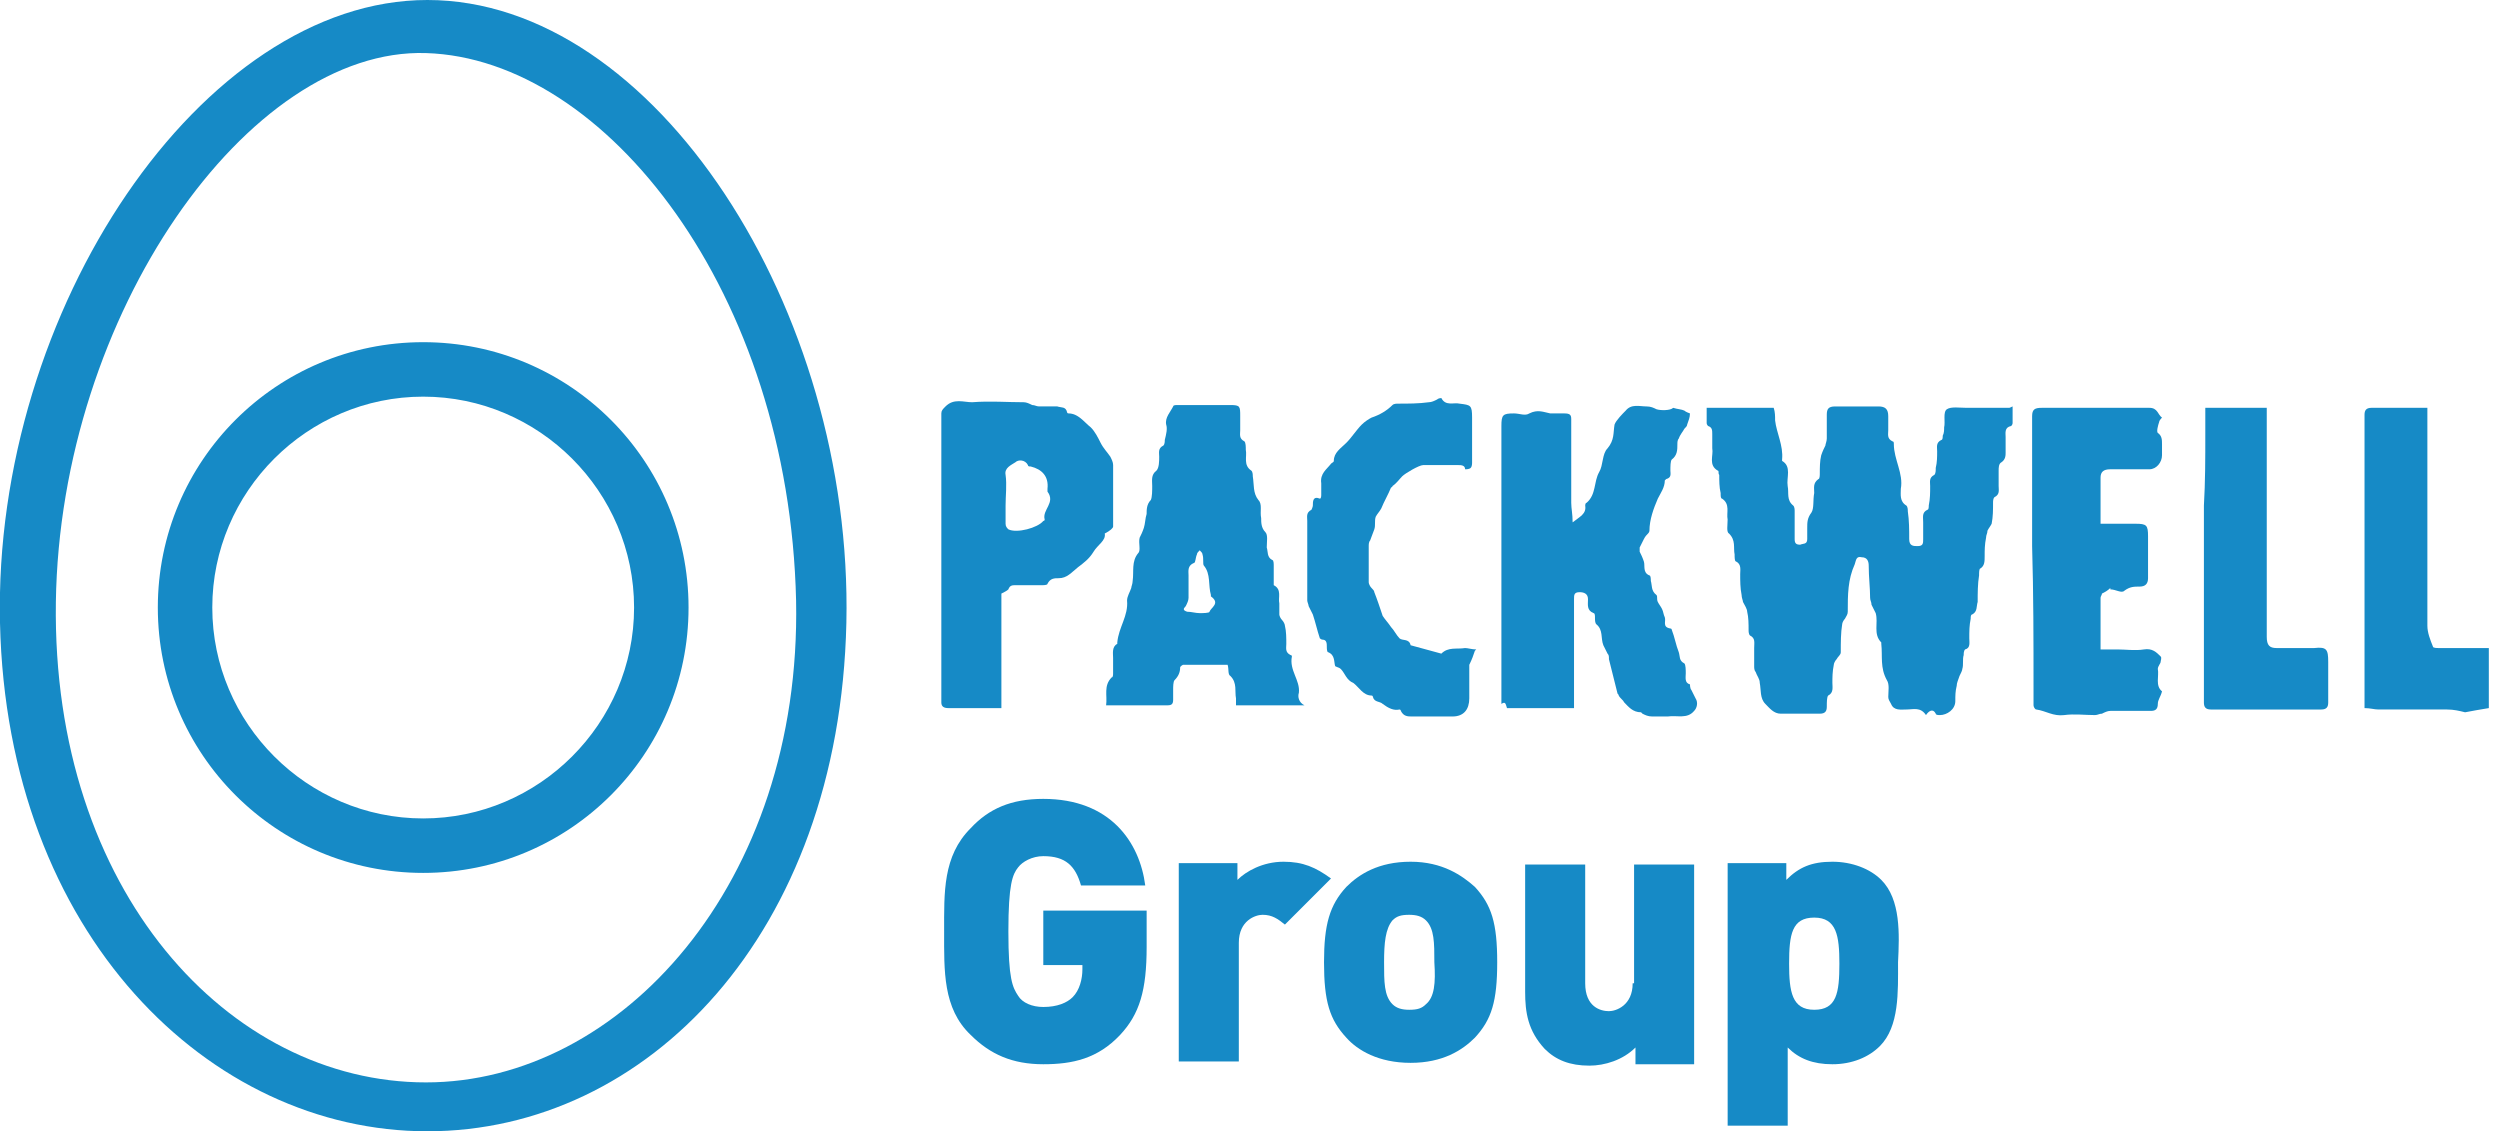 <?xml version="1.0" encoding="utf-8"?>
<!-- Generator: Adobe Illustrator 26.3.1, SVG Export Plug-In . SVG Version: 6.00 Build 0)  -->
<svg version="1.1" xmlns="http://www.w3.org/2000/svg" xmlns:xlink="http://www.w3.org/1999/xlink" x="0px" y="0px"
	 viewBox="0 0 179 81" style="enable-background:new 0 0 179 81;" xml:space="preserve">
<style type="text/css">
	.st0{fill:#168AC6;}
	.st1{display:none;}
	.st2{display:inline;fill:#FFFFFF;}
	.st3{display:inline;}
	.st4{fill:#FFFFFF;}
</style>
<g id="レイヤー_1">
	<path class="st0" d="M30.3,24.5c10.5,0,19,8.5,19,19c0,10.5-8.5,19-19,19c-10.5,0-19-8.5-19-19C11.3,33,19.8,24.5,30.3,24.5z
		 M30.3,58.6c8.3,0,15.1-6.8,15.1-15.1s-6.8-15.1-15.1-15.1c-8.3,0-15.1,6.8-15.1,15.1S22,58.6,30.3,58.6z M0,44.6
		C-0.5,22.2,14.5,0,30.6,0c16.3,0,30.5,22.2,30,44.6C60.1,66.9,46.3,81,30.6,81C15,81,0.5,66.9,0,44.6z M30.5,77.5
		c13.9,0,26.9-14.2,26.5-34.5c-0.5-22-13.6-38.8-26.5-39.2C17.8,3.4,4.3,22.5,4,43.1C3.7,63.8,16.4,77.5,30.5,77.5z"/>
	<g>
		<path class="st0" d="M143.8,29.2c-1,0-2,0-3,0c-0.5,0-1.1-0.1-1.4,0.1c-0.3,0.2-0.1,0.9-0.2,1.3c0,0.2,0,0.4-0.1,0.6
			c0,0.1,0,0.3-0.1,0.3c-0.4,0.2-0.3,0.5-0.3,0.8c0,0.4,0,0.8-0.1,1.2c0,0.2,0,0.4-0.1,0.5c-0.4,0.2-0.3,0.5-0.3,0.8
			c0,0.5,0,0.9-0.1,1.4c0,0.1,0,0.3-0.1,0.3c-0.4,0.2-0.3,0.5-0.3,0.9c0,0.4,0,0.8,0,1.2c0,0.3,0,0.5-0.4,0.5c-0.3,0-0.6,0-0.6-0.5
			c0-0.7,0-1.3-0.1-2c0-0.1,0-0.3-0.1-0.4c-0.5-0.3-0.4-0.8-0.4-1.2c0.2-1.1-0.5-2.1-0.5-3.2c0-0.1,0-0.2-0.1-0.2
			c-0.4-0.2-0.3-0.5-0.3-0.8c0-0.3,0-0.7,0-1c0-0.5-0.2-0.7-0.7-0.7c-1,0-2.1,0-3.1,0c-0.5,0-0.6,0.2-0.6,0.6c0,0.6,0,1.2,0,1.7
			c0,0.2-0.1,0.4-0.1,0.5c-0.1,0.2-0.2,0.4-0.3,0.7c-0.1,0.4-0.1,0.9-0.1,1.3c0,0.1,0,0.4-0.1,0.4c-0.4,0.3-0.3,0.6-0.3,1
			c-0.1,0.5,0,1.1-0.2,1.4c-0.3,0.4-0.3,0.7-0.3,1.1c0,0.3,0,0.5,0,0.8c0,0.4-0.3,0.3-0.5,0.4c-0.3,0-0.4-0.1-0.4-0.4
			c0-0.7,0-1.4,0-2c0-0.1,0-0.3-0.1-0.4c-0.5-0.4-0.3-0.9-0.4-1.4c-0.1-0.6,0.3-1.4-0.4-1.8c0,0,0-0.1,0-0.1c0.1-1-0.4-1.9-0.5-2.8
			c0-0.3,0-0.6-0.1-0.9c-1.6,0-3.2,0-4.8,0c0,0.4,0,0.8,0,1.1c0,0.1,0.1,0.2,0.1,0.2c0.3,0.1,0.3,0.3,0.3,0.6c0,0.3,0,0.7,0,1
			c0.1,0.5-0.3,1.2,0.4,1.6c0.1,0,0,0.2,0.1,0.3c0,0.4,0,0.9,0.1,1.3c0,0.2,0,0.4,0.1,0.4c0.6,0.4,0.3,1,0.4,1.5
			c0,0.4-0.1,0.9,0.1,1c0.5,0.5,0.3,1,0.4,1.5c0,0.2,0,0.5,0.1,0.5c0.4,0.2,0.3,0.6,0.3,0.9c0,0.5,0,1,0.1,1.5
			c0,0.2,0.1,0.4,0.1,0.5c0.1,0.2,0.3,0.5,0.3,0.7c0.1,0.4,0.1,0.9,0.1,1.3c0,0.1,0,0.3,0.1,0.4c0.4,0.2,0.3,0.5,0.3,0.9
			c0,0.4,0,0.9,0,1.3c0,0.1,0,0.3,0.1,0.4c0.1,0.3,0.3,0.5,0.3,0.8c0.1,0.5,0,1.1,0.4,1.5c0.3,0.3,0.6,0.7,1.1,0.7
			c0.9,0,1.9,0,2.8,0c0.4,0,0.5-0.2,0.5-0.5c0-0.3,0-0.7,0.1-0.8c0.4-0.2,0.3-0.6,0.3-0.9c0-0.4,0-0.8,0.1-1.3
			c0-0.1,0.1-0.3,0.2-0.4c0.1-0.2,0.3-0.3,0.3-0.5c0-0.7,0-1.4,0.1-2c0-0.1,0.1-0.3,0.2-0.4c0.1-0.2,0.2-0.3,0.2-0.5
			c0-1.2,0-2.3,0.5-3.4c0.1-0.3,0.1-0.6,0.5-0.5c0.4,0,0.5,0.3,0.5,0.6c0,0.8,0.1,1.6,0.1,2.3c0,0.2,0.1,0.3,0.1,0.5
			c0.1,0.2,0.2,0.4,0.3,0.6c0.2,0.7-0.2,1.5,0.4,2.1c0,0,0,0.1,0,0.1c0.1,0.9-0.1,1.7,0.4,2.6c0.2,0.3,0.1,0.8,0.1,1.2
			c0,0.2,0.1,0.3,0.2,0.5c0.2,0.5,0.7,0.4,1.1,0.4c0.5,0,1-0.2,1.4,0.4c0.2-0.3,0.5-0.5,0.7-0.1c0,0.1,0.2,0.1,0.3,0.1
			c0.5,0,1.1-0.4,1.1-1c0-0.4,0-0.7,0.1-1.1c0-0.2,0.1-0.4,0.2-0.7c0.1-0.2,0.2-0.4,0.2-0.5c0.1-0.3,0-0.7,0.1-1
			c0-0.1,0-0.3,0.1-0.4c0.4-0.1,0.3-0.5,0.3-0.8c0-0.5,0-0.9,0.1-1.4c0-0.1,0-0.3,0.1-0.3c0.4-0.2,0.3-0.6,0.4-0.9
			c0-0.6,0-1.3,0.1-1.9c0-0.2,0-0.5,0.1-0.5c0.3-0.2,0.3-0.5,0.3-0.9c0-0.4,0-0.8,0.1-1.3c0-0.2,0.1-0.3,0.1-0.5
			c0.1-0.2,0.2-0.3,0.3-0.5c0.1-0.5,0.1-1,0.1-1.5c0-0.1,0-0.3,0.1-0.4c0.4-0.2,0.3-0.5,0.3-0.8c0-0.4,0-0.7,0-1.1
			c0-0.2,0-0.5,0.2-0.6c0.3-0.2,0.3-0.5,0.3-0.7c0-0.4,0-0.7,0-1.1c0-0.3-0.1-0.7,0.4-0.8c0,0,0.1-0.1,0.1-0.2c0-0.4,0-0.8,0-1.2
			C143.9,29.2,143.9,29.2,143.8,29.2z"/>
		<path class="st0" d="M107.9,50.7c1.6,0,3.2,0,4.8,0c0-0.3,0-0.6,0-0.9c0-2.3,0-4.6,0-6.9c0-0.3,0-0.5,0.4-0.5
			c0.3,0,0.6,0.1,0.6,0.5c0,0.4-0.1,0.8,0.4,1c0.1,0,0.1,0.2,0.1,0.3c0,0.2,0,0.4,0.1,0.5c0.5,0.4,0.3,1,0.5,1.5
			c0.1,0.2,0.2,0.4,0.3,0.6c0.1,0.1,0.1,0.2,0.1,0.4c0.2,0.8,0.4,1.6,0.6,2.4c0,0.1,0.1,0.1,0.1,0.2c0.1,0.2,0.3,0.3,0.4,0.5
			c0.3,0.3,0.6,0.7,1.2,0.7c0,0,0,0,0.1,0.1c0.2,0.1,0.4,0.2,0.7,0.2c0.4,0,0.7,0,1.1,0c0.7-0.1,1.4,0.2,1.9-0.4
			c0.2-0.2,0.3-0.6,0.1-0.9c-0.1-0.2-0.2-0.4-0.3-0.6c-0.1-0.1-0.1-0.4-0.1-0.4c-0.4-0.1-0.3-0.5-0.3-0.8c0-0.2,0-0.6-0.1-0.7
			c-0.4-0.2-0.3-0.5-0.4-0.8c-0.2-0.5-0.3-1.1-0.5-1.6c0,0,0-0.1-0.1-0.1c-0.6-0.1-0.3-0.5-0.4-0.8c-0.1-0.2-0.1-0.4-0.2-0.6
			c-0.1-0.2-0.2-0.3-0.3-0.5c-0.1-0.2,0-0.4-0.1-0.5c-0.4-0.3-0.3-0.7-0.4-1c0-0.1,0-0.4-0.1-0.4c-0.5-0.2-0.3-0.7-0.4-1
			c-0.1-0.3-0.2-0.5-0.3-0.7c0-0.1,0-0.2,0-0.3c0.1-0.2,0.2-0.4,0.3-0.6c0.1-0.2,0.2-0.3,0.3-0.4c0.1-0.1,0.1-0.2,0.1-0.2
			c0-0.8,0.3-1.6,0.6-2.3c0.2-0.4,0.5-0.8,0.5-1.3c0,0,0.1-0.1,0.1-0.1c0.4-0.1,0.3-0.4,0.3-0.6c0-0.3,0-0.7,0.1-0.8
			c0.4-0.3,0.4-0.7,0.4-1.1c0-0.1,0-0.3,0.1-0.4c0.1-0.3,0.3-0.5,0.4-0.7c0.1-0.1,0.2-0.2,0.2-0.3c0.1-0.3,0.2-0.5,0.2-0.8
			c0,0-0.3-0.1-0.4-0.2c-0.2-0.1-0.5-0.1-0.8-0.2c-0.2,0.2-0.9,0.2-1.2,0.1c-0.2-0.1-0.4-0.2-0.7-0.2c-0.5,0-1.1-0.2-1.5,0.3
			c-0.2,0.2-0.7,0.7-0.8,1c-0.1,0.6,0,1.1-0.5,1.7c-0.4,0.4-0.3,1.2-0.6,1.7c-0.4,0.7-0.2,1.6-0.9,2.2c-0.1,0-0.1,0.2-0.1,0.2
			c0.1,0.6-0.4,0.8-0.9,1.2c0-0.6-0.1-1-0.1-1.4c0-2,0-4,0-6c0-0.3-0.1-0.4-0.5-0.4c-0.3,0-0.7,0-1,0c-0.5-0.1-0.9-0.3-1.5,0
			c-0.3,0.2-0.7,0-1.1,0c-0.8,0-0.9,0.1-0.9,0.9c0,6.6,0,13.3,0,19.9C107.8,50.2,107.8,50.4,107.9,50.7z"/>
		<path class="st0" d="M93,49.6c0.1-0.9-0.7-1.6-0.5-2.6c0,0,0-0.1-0.1-0.1c-0.4-0.2-0.3-0.5-0.3-0.8c0-0.4,0-0.9-0.1-1.3
			c0-0.1-0.1-0.3-0.2-0.4c-0.1-0.1-0.2-0.3-0.2-0.4c0-0.3,0-0.5,0-0.8c-0.1-0.4,0.2-1-0.4-1.3c0,0,0-0.2,0-0.3c0-0.4,0-0.7,0-1.1
			c0-0.1,0-0.4-0.1-0.4c-0.4-0.2-0.3-0.6-0.4-0.9c0-0.4,0.1-0.9-0.1-1.1c-0.3-0.3-0.3-0.7-0.3-1c-0.1-0.5,0.1-1-0.2-1.3
			c-0.4-0.5-0.3-1.1-0.4-1.7c0-0.1,0-0.3-0.1-0.4c-0.6-0.4-0.3-1-0.4-1.5c0-0.2,0-0.5-0.1-0.6c-0.4-0.2-0.3-0.5-0.3-0.8
			c0-0.3,0-0.6,0-1c0-0.7,0-0.8-0.7-0.8c-1.3,0-2.5,0-3.8,0c-0.1,0-0.3,0-0.3,0.1c-0.2,0.4-0.6,0.8-0.5,1.3c0.1,0.3,0,0.7-0.1,1.1
			c0,0.1,0,0.3-0.1,0.4c-0.4,0.2-0.3,0.5-0.3,0.8c0,0.3,0,0.8-0.2,1c-0.4,0.3-0.3,0.7-0.3,1.1c0,0.3,0,0.8-0.1,1
			c-0.3,0.3-0.3,0.7-0.3,1c-0.1,0.3-0.1,0.7-0.2,1c-0.1,0.3-0.2,0.5-0.3,0.7c-0.1,0.4,0.1,0.9-0.1,1.1c-0.5,0.6-0.3,1.3-0.4,2
			c0,0.2-0.1,0.4-0.1,0.5c-0.1,0.3-0.3,0.6-0.3,0.9c0.1,1.1-0.6,1.9-0.7,3c0,0,0,0.1,0,0.1c-0.4,0.2-0.3,0.7-0.3,1
			c0,0.4,0,0.7,0,1.1c0,0.1,0,0.3-0.1,0.3c-0.6,0.6-0.3,1.3-0.4,2c1.5,0,3,0,4.4,0c0.3,0,0.4-0.1,0.4-0.4c0-0.2,0-0.5,0-0.7
			c0-0.2,0-0.6,0.1-0.7c0.3-0.3,0.4-0.6,0.4-0.9c0-0.1,0.2-0.2,0.2-0.2c1.1,0,2.1,0,3.2,0c0.1,0.3,0,0.7,0.2,0.8
			c0.5,0.5,0.3,1.1,0.4,1.6c0,0.1,0,0.3,0,0.5c1.6,0,3.2,0,4.9,0C93,50.3,92.9,49.9,93,49.6z M86.6,43.8c0,0.1-0.5,0.1-0.7,0.1
			c-0.3,0-0.6-0.1-0.9-0.1c-0.3-0.1-0.3-0.2-0.1-0.4c0.1-0.2,0.2-0.4,0.2-0.6c0-0.5,0-1.1,0-1.6c0-0.3-0.1-0.7,0.4-0.9
			c0.1,0,0.1-0.4,0.2-0.6c0-0.1,0.1-0.2,0.2-0.3c0.1,0.1,0.2,0.2,0.2,0.3c0.1,0.3,0,0.7,0.1,0.8c0.5,0.6,0.3,1.4,0.5,2.1
			c0,0,0,0.1,0,0.1C87.4,43.2,86.7,43.5,86.6,43.8z"/>
		<path class="st0" d="M79.7,37.7c0-1.5,0-2.9,0-4.4c0-0.2-0.1-0.4-0.2-0.6c-0.2-0.3-0.5-0.6-0.7-1c-0.2-0.4-0.4-0.8-0.7-1.1
			c-0.5-0.4-0.9-1-1.6-1c0,0-0.1,0-0.1-0.1c-0.1-0.4-0.4-0.3-0.7-0.4c-0.4,0-0.9,0-1.3,0c-0.2,0-0.3-0.1-0.5-0.1
			c-0.2-0.1-0.4-0.2-0.6-0.2c-1.2,0-2.4-0.1-3.7,0c-0.6,0-1.3-0.3-1.9,0.3c-0.2,0.2-0.3,0.3-0.3,0.5c0,3,0,6.1,0,9.1
			c0,3.6,0,7.3,0,10.9c0,0.2,0,0.5,0,0.7c0,0.3,0.2,0.4,0.5,0.4c0.9,0,1.8,0,2.6,0c0.4,0,0.8,0,1.2,0c0-2.8,0-5.5,0-8.2
			c0.2-0.1,0.4-0.2,0.5-0.3c0.1-0.3,0.3-0.3,0.5-0.3c0.6,0,1.3,0,1.9,0c0.1,0,0.4,0,0.4-0.1c0.2-0.4,0.5-0.4,0.8-0.4
			c0.6,0,0.9-0.4,1.4-0.8c0.4-0.3,0.8-0.6,1.1-1.1c0.3-0.5,0.9-0.8,0.8-1.3C79.5,38,79.7,37.8,79.7,37.7z M74.8,37.2
			c0,0,0,0.1-0.1,0.1c-0.4,0.5-1.9,0.9-2.5,0.6c-0.1-0.1-0.2-0.2-0.2-0.4c0-0.4,0-0.9,0-1.3c0,0,0,0,0,0c0-0.7,0.1-1.5,0-2.2
			c-0.1-0.5,0.4-0.7,0.7-0.9c0.2-0.2,0.7-0.2,0.9,0.2c0,0.1,0.1,0.1,0.2,0.1c0.8,0.2,1.3,0.7,1.2,1.6c0,0.1,0,0.2,0,0.2
			C75.6,36,74.6,36.5,74.8,37.2z"/>
		<path class="st0" d="M145.6,49.3c0,0.4,0,0.8,0,1.2c0,0.1,0.1,0.3,0.2,0.3c0.7,0.1,1.2,0.5,2,0.4c0.7-0.1,1.5,0,2.2,0
			c0.2,0,0.3-0.1,0.5-0.1c0.2-0.1,0.4-0.2,0.6-0.2c1,0,1.9,0,2.9,0c0.3,0,0.5-0.1,0.5-0.5c0-0.3,0.2-0.5,0.3-0.9
			c-0.5-0.4-0.2-1.1-0.3-1.6c0-0.2,0.2-0.4,0.2-0.5c0-0.1,0.1-0.3,0-0.4c-0.3-0.3-0.6-0.6-1.2-0.5c-0.6,0.1-1.3,0-1.9,0
			c-0.4,0-0.8,0-1.2,0c0-1.3,0-2.5,0-3.7c0-0.1,0.1-0.2,0.1-0.3c0.2-0.1,0.4-0.2,0.6-0.4c0,0,0,0.1,0,0.1c0.4,0,0.8,0.3,1,0.1
			c0.4-0.3,0.7-0.3,1.1-0.3c0.4,0,0.6-0.2,0.6-0.6c0-1,0-2,0-3c0-0.8-0.1-0.9-0.9-0.9c-0.8,0-1.6,0-2.5,0c0-1.2,0-2.2,0-3.3
			c0-0.4,0.2-0.6,0.7-0.6c0.9,0,1.9,0,2.8,0c0.5,0,0.9-0.5,0.9-1c0-0.3,0-0.5,0-0.8c0-0.3,0-0.6-0.3-0.8c-0.1-0.1,0-0.5,0.1-0.8
			c0-0.1,0.2-0.3,0.2-0.3c-0.3-0.2-0.3-0.7-0.9-0.7c-2.6,0-5.1,0-7.7,0c-0.5,0-0.7,0.1-0.7,0.6c0,3.1,0,6.2,0,9.3
			C145.6,42.5,145.6,45.9,145.6,49.3z"/>
		<path class="st0" d="M105.6,46.6c0,0,0.1-0.1,0.1-0.1c-0.3,0-0.6-0.1-0.8-0.1c-0.6,0.1-1.2-0.1-1.7,0.4c-0.7-0.2-1.5-0.4-2.2-0.6
			c-0.1-0.5-0.6-0.3-0.8-0.5c-0.2-0.2-0.4-0.6-0.6-0.8c-0.2-0.3-0.4-0.5-0.6-0.8c-0.2-0.6-0.4-1.2-0.6-1.7c0-0.1-0.1-0.2-0.2-0.3
			c-0.1-0.1-0.2-0.3-0.2-0.4c0-0.9,0-1.8,0-2.6c0-0.1,0-0.3,0.1-0.4c0.1-0.3,0.2-0.5,0.3-0.8c0.1-0.3,0-0.6,0.1-0.9
			c0.1-0.2,0.3-0.4,0.4-0.6c0.2-0.5,0.5-1,0.7-1.5c0,0,0.1,0,0.1-0.1c0.3-0.2,0.5-0.5,0.7-0.7c0.2-0.2,1.2-0.8,1.5-0.8
			c0.8,0,1.7,0,2.5,0c0.2,0,0.5,0,0.5,0.3c0.1,0,0.3,0,0.4-0.1c0.1-0.1,0.1-0.3,0.1-0.4c0-1.1,0-2.1,0-3.2c0-0.9-0.1-0.9-0.9-1
			c-0.4-0.1-1,0.2-1.3-0.4c0,0-0.2,0-0.3,0.1c-0.2,0.1-0.4,0.2-0.6,0.2c-0.7,0.1-1.5,0.1-2.2,0.1c-0.1,0-0.3,0-0.4,0.1
			c-0.4,0.4-0.9,0.7-1.5,0.9c-0.2,0.1-0.5,0.3-0.7,0.5c-0.4,0.4-0.7,0.9-1.1,1.3c-0.4,0.4-0.9,0.7-0.9,1.3c0,0.1-0.1,0.1-0.2,0.2
			c-0.3,0.4-0.8,0.7-0.7,1.4c0,0.2,0,0.5,0,0.8c0,0.1,0,0.3-0.1,0.3C94,35.5,94,35.9,94,36.2c0,0.1-0.1,0.3-0.1,0.3
			c-0.4,0.2-0.3,0.5-0.3,0.8c0,1.9,0,3.8,0,5.7c0,0.1,0.1,0.3,0.1,0.4c0.1,0.2,0.2,0.4,0.3,0.6c0.2,0.6,0.3,1.1,0.5,1.7
			c0,0,0.1,0.1,0.2,0.1c0.3,0,0.3,0.3,0.3,0.5c0,0.1,0,0.4,0.1,0.4c0.5,0.2,0.4,0.7,0.5,1c0.2,0.1,0.3,0.1,0.4,0.2
			c0.3,0.3,0.4,0.8,0.9,1c0.4,0.3,0.7,0.9,1.3,0.9c0,0,0.1,0,0.1,0.1c0.1,0.4,0.5,0.3,0.7,0.5c0.4,0.3,0.8,0.5,1.2,0.4
			c0,0,0.1,0,0.1,0.1c0.2,0.4,0.5,0.4,0.8,0.4c1,0,2,0,2.9,0c0.8,0,1.2-0.5,1.2-1.3c0-0.8,0-1.6,0-2.4
			C105.4,47.2,105.5,46.9,105.6,46.6z"/>
		<path class="st0" d="M177.4,46.4c-0.9,0-1.9,0-2.8,0c-0.1,0-0.4,0-0.4-0.1c-0.2-0.5-0.4-1-0.4-1.5c0-3.9,0-7.8,0-11.7
			c0-1.3,0-2.6,0-3.9c-1.4,0-2.7,0-4,0c-0.4,0-0.5,0.2-0.5,0.5c0,3.1,0,6.3,0,9.4c0,1.2,0,2.5,0,3.7c0,1.6,0,3.1,0,4.7
			c0,1.1,0,2.1,0,3.2c0.4,0,0.7,0.1,1,0.1c1.6,0,3.2,0,4.9,0c0.5,0,0.9,0.1,1.3,0.2c0.5-0.1,1.1-0.2,1.7-0.3c0-1.4,0-2.8,0-4.3
			C177.8,46.4,177.6,46.4,177.4,46.4z"/>
		<path class="st0" d="M166.7,47.4c0-0.9-0.1-1.1-1-1c-0.9,0-1.8,0-2.7,0c-0.5,0-0.7-0.2-0.7-0.8c0-5,0-10,0-15.1c0-0.4,0-0.9,0-1.3
			c-1.5,0-2.9,0-4.4,0c0,0.6,0,1.3,0,1.9c0,1.7,0,3.4-0.1,5.1c0,2.7,0,5.4,0,8.1c0,2,0,4,0,6c0,0.3,0.1,0.5,0.5,0.5
			c2.6,0,5.3,0,7.9,0c0.4,0,0.5-0.2,0.5-0.5C166.7,49.3,166.7,48.4,166.7,47.4z"/>
		<g>
			<path class="st0" d="M74.7,69.1h2.8v0.3c0,0.7-0.2,1.5-0.7,2c-0.4,0.4-1.1,0.7-2.1,0.7c-0.8,0-1.5-0.3-1.8-0.8
				c-0.4-0.6-0.7-1.2-0.7-4.6c0-3.4,0.3-4.1,0.7-4.6c0.3-0.4,1-0.8,1.8-0.8c1.6,0,2.3,0.7,2.7,2.1H82c-0.4-3.1-2.5-6.2-7.3-6.2
				c-2.3,0-3.9,0.7-5.2,2.1c-2,2-1.9,4.6-1.9,7.4c0,2.8-0.1,5.5,1.9,7.4c1.4,1.4,3,2.1,5.2,2.1c2.1,0,3.9-0.4,5.5-2.1
				c1.4-1.5,1.9-3.2,1.9-6.3v-2.6h-7.4V69.1z"/>
			<path class="st0" d="M91.9,61.7c-1.5,0-2.7,0.7-3.3,1.3v-1.2h-4.2v14.2h4.3v-8.5c0-1.6,1.2-2,1.7-2c0.7,0,1.1,0.3,1.6,0.7
				l3.3-3.3C94.2,62.1,93.3,61.7,91.9,61.7z"/>
			<path class="st0" d="M101,61.7c-2.3,0-3.7,0.9-4.6,1.8c-1.2,1.3-1.6,2.7-1.6,5.4c0,2.8,0.4,4.1,1.6,5.4c0.8,0.9,2.3,1.8,4.6,1.8
				s3.7-0.9,4.6-1.8c1.2-1.3,1.6-2.6,1.6-5.4c0-2.8-0.4-4.1-1.6-5.4C104.7,62.7,103.3,61.7,101,61.7z M102.1,71.9
				c-0.3,0.3-0.6,0.4-1.2,0.4c-0.5,0-0.9-0.1-1.2-0.4c-0.6-0.6-0.6-1.6-0.6-3c0-1.4,0.1-2.4,0.6-3c0.3-0.3,0.6-0.4,1.2-0.4
				c0.5,0,0.9,0.1,1.2,0.4c0.6,0.6,0.6,1.6,0.6,3C102.8,70.4,102.7,71.4,102.1,71.9z"/>
			<path class="st0" d="M116.9,70.4c0,1.6-1.2,2-1.7,2c-0.6,0-1.7-0.3-1.7-2v-8.5h-4.3V71c0,1.5,0.2,2.8,1.4,4.1
				c0.8,0.8,1.8,1.2,3.2,1.2c1.1,0,2.4-0.4,3.3-1.3v1.2h4.2V61.9h-4.3V70.4z"/>
			<path class="st0" d="M134.7,63c-0.8-0.8-2.1-1.3-3.5-1.3c-1.5,0-2.4,0.4-3.3,1.3v-1.2h-4.2v18.8h4.3v-5.6
				c0.8,0.8,1.8,1.2,3.2,1.2c1.4,0,2.6-0.5,3.4-1.3c1.4-1.4,1.3-3.9,1.3-6C136,66.9,136.1,64.4,134.7,63z M129.9,72.3
				c-1.6,0-1.8-1.3-1.8-3.3c0-2.1,0.2-3.3,1.8-3.3c1.6,0,1.8,1.3,1.8,3.3C131.7,71.1,131.5,72.3,129.9,72.3z"/>
		</g>
	</g>
</g>
<g id="レイヤー_1のコピー" class="st1">
	<path class="st2" d="M30.3,24.5c10.5,0,19,8.5,19,19c0,10.5-8.5,19-19,19c-10.5,0-19-8.5-19-19C11.3,33,19.8,24.5,30.3,24.5z
		 M30.3,58.6c8.3,0,15.1-6.8,15.1-15.1s-6.8-15.1-15.1-15.1c-8.3,0-15.1,6.8-15.1,15.1S22,58.6,30.3,58.6z M0,44.6
		C-0.5,22.2,14.5,0,30.6,0c16.3,0,30.5,22.2,30,44.6C60.1,66.9,46.3,81,30.6,81C15,81,0.5,66.9,0,44.6z M30.5,77.5
		c13.9,0,26.9-14.2,26.5-34.5c-0.5-22-13.6-38.8-26.5-39.2C17.8,3.4,4.3,22.5,4,43.1C3.7,63.8,16.4,77.5,30.5,77.5z"/>
	<g class="st3">
		<path class="st4" d="M143.8,29.2c-1,0-2,0-3,0c-0.5,0-1.1-0.1-1.4,0.1c-0.3,0.2-0.1,0.9-0.2,1.3c0,0.2,0,0.4-0.1,0.6
			c0,0.1,0,0.3-0.1,0.3c-0.4,0.2-0.3,0.5-0.3,0.8c0,0.4,0,0.8-0.1,1.2c0,0.2,0,0.4-0.1,0.5c-0.4,0.2-0.3,0.5-0.3,0.8
			c0,0.5,0,0.9-0.1,1.4c0,0.1,0,0.3-0.1,0.3c-0.4,0.2-0.3,0.5-0.3,0.9c0,0.4,0,0.8,0,1.2c0,0.3,0,0.5-0.4,0.5c-0.3,0-0.6,0-0.6-0.5
			c0-0.7,0-1.3-0.1-2c0-0.1,0-0.3-0.1-0.4c-0.5-0.3-0.4-0.8-0.4-1.2c0.2-1.1-0.5-2.1-0.5-3.2c0-0.1,0-0.2-0.1-0.2
			c-0.4-0.2-0.3-0.5-0.3-0.8c0-0.3,0-0.7,0-1c0-0.5-0.2-0.7-0.7-0.7c-1,0-2.1,0-3.1,0c-0.5,0-0.6,0.2-0.6,0.6c0,0.6,0,1.2,0,1.7
			c0,0.2-0.1,0.4-0.1,0.5c-0.1,0.2-0.2,0.4-0.3,0.7c-0.1,0.4-0.1,0.9-0.1,1.3c0,0.1,0,0.4-0.1,0.4c-0.4,0.3-0.3,0.6-0.3,1
			c-0.1,0.5,0,1.1-0.2,1.4c-0.3,0.4-0.3,0.7-0.3,1.1c0,0.3,0,0.5,0,0.8c0,0.4-0.3,0.3-0.5,0.4c-0.3,0-0.4-0.1-0.4-0.4
			c0-0.7,0-1.4,0-2c0-0.1,0-0.3-0.1-0.4c-0.5-0.4-0.3-0.9-0.4-1.4c-0.1-0.6,0.3-1.4-0.4-1.8c0,0,0-0.1,0-0.1c0.1-1-0.4-1.9-0.5-2.8
			c0-0.3,0-0.6-0.1-0.9c-1.6,0-3.2,0-4.8,0c0,0.4,0,0.8,0,1.1c0,0.1,0.1,0.2,0.1,0.2c0.3,0.1,0.3,0.3,0.3,0.6c0,0.3,0,0.7,0,1
			c0.1,0.5-0.3,1.2,0.4,1.6c0.1,0,0,0.2,0.1,0.3c0,0.4,0,0.9,0.1,1.3c0,0.2,0,0.4,0.1,0.4c0.6,0.4,0.3,1,0.4,1.5
			c0,0.4-0.1,0.9,0.1,1c0.5,0.5,0.3,1,0.4,1.5c0,0.2,0,0.5,0.1,0.5c0.4,0.2,0.3,0.6,0.3,0.9c0,0.5,0,1,0.1,1.5
			c0,0.2,0.1,0.4,0.1,0.5c0.1,0.2,0.3,0.5,0.3,0.7c0.1,0.4,0.1,0.9,0.1,1.3c0,0.1,0,0.3,0.1,0.4c0.4,0.2,0.3,0.5,0.3,0.9
			c0,0.4,0,0.9,0,1.3c0,0.1,0,0.3,0.1,0.4c0.1,0.3,0.3,0.5,0.3,0.8c0.1,0.5,0,1.1,0.4,1.5c0.3,0.3,0.6,0.7,1.1,0.7
			c0.9,0,1.9,0,2.8,0c0.4,0,0.5-0.2,0.5-0.5c0-0.3,0-0.7,0.1-0.8c0.4-0.2,0.3-0.6,0.3-0.9c0-0.4,0-0.8,0.1-1.3
			c0-0.1,0.1-0.3,0.2-0.4c0.1-0.2,0.3-0.3,0.3-0.5c0-0.7,0-1.4,0.1-2c0-0.1,0.1-0.3,0.2-0.4c0.1-0.2,0.2-0.3,0.2-0.5
			c0-1.2,0-2.3,0.5-3.4c0.1-0.3,0.1-0.6,0.5-0.5c0.4,0,0.5,0.3,0.5,0.6c0,0.8,0.1,1.6,0.1,2.3c0,0.2,0.1,0.3,0.1,0.5
			c0.1,0.2,0.2,0.4,0.3,0.6c0.2,0.7-0.2,1.5,0.4,2.1c0,0,0,0.1,0,0.1c0.1,0.9-0.1,1.7,0.4,2.6c0.2,0.3,0.1,0.8,0.1,1.2
			c0,0.2,0.1,0.3,0.2,0.5c0.2,0.5,0.7,0.4,1.1,0.4c0.5,0,1-0.2,1.4,0.4c0.2-0.3,0.5-0.5,0.7-0.1c0,0.1,0.2,0.1,0.3,0.1
			c0.5,0,1.1-0.4,1.1-1c0-0.4,0-0.7,0.1-1.1c0-0.2,0.1-0.4,0.2-0.7c0.1-0.2,0.2-0.4,0.2-0.5c0.1-0.3,0-0.7,0.1-1
			c0-0.1,0-0.3,0.1-0.4c0.4-0.1,0.3-0.5,0.3-0.8c0-0.5,0-0.9,0.1-1.4c0-0.1,0-0.3,0.1-0.3c0.4-0.2,0.3-0.6,0.4-0.9
			c0-0.6,0-1.3,0.1-1.9c0-0.2,0-0.5,0.1-0.5c0.3-0.2,0.3-0.5,0.3-0.9c0-0.4,0-0.8,0.1-1.3c0-0.2,0.1-0.3,0.1-0.5
			c0.1-0.2,0.2-0.3,0.3-0.5c0.1-0.5,0.1-1,0.1-1.5c0-0.1,0-0.3,0.1-0.4c0.4-0.2,0.3-0.5,0.3-0.8c0-0.4,0-0.7,0-1.1
			c0-0.2,0-0.5,0.2-0.6c0.3-0.2,0.3-0.5,0.3-0.7c0-0.4,0-0.7,0-1.1c0-0.3-0.1-0.7,0.4-0.8c0,0,0.1-0.1,0.1-0.2c0-0.4,0-0.8,0-1.2
			C143.9,29.2,143.9,29.2,143.8,29.2z"/>
		<path class="st4" d="M107.9,50.7c1.6,0,3.2,0,4.8,0c0-0.3,0-0.6,0-0.9c0-2.3,0-4.6,0-6.9c0-0.3,0-0.5,0.4-0.5
			c0.3,0,0.6,0.1,0.6,0.5c0,0.4-0.1,0.8,0.4,1c0.1,0,0.1,0.2,0.1,0.3c0,0.2,0,0.4,0.1,0.5c0.5,0.4,0.3,1,0.5,1.5
			c0.1,0.2,0.2,0.4,0.3,0.6c0.1,0.1,0.1,0.2,0.1,0.4c0.2,0.8,0.4,1.6,0.6,2.4c0,0.1,0.1,0.1,0.1,0.2c0.1,0.2,0.3,0.3,0.4,0.5
			c0.3,0.3,0.6,0.7,1.2,0.7c0,0,0,0,0.1,0.1c0.2,0.1,0.4,0.2,0.7,0.2c0.4,0,0.7,0,1.1,0c0.7-0.1,1.4,0.2,1.9-0.4
			c0.2-0.2,0.3-0.6,0.1-0.9c-0.1-0.2-0.2-0.4-0.3-0.6c-0.1-0.1-0.1-0.4-0.1-0.4c-0.4-0.1-0.3-0.5-0.3-0.8c0-0.2,0-0.6-0.1-0.7
			c-0.4-0.2-0.3-0.5-0.4-0.8c-0.2-0.5-0.3-1.1-0.5-1.6c0,0,0-0.1-0.1-0.1c-0.6-0.1-0.3-0.5-0.4-0.8c-0.1-0.2-0.1-0.4-0.2-0.6
			c-0.1-0.2-0.2-0.3-0.3-0.5c-0.1-0.2,0-0.4-0.1-0.5c-0.4-0.3-0.3-0.7-0.4-1c0-0.1,0-0.4-0.1-0.4c-0.5-0.2-0.3-0.7-0.4-1
			c-0.1-0.3-0.2-0.5-0.3-0.7c0-0.1,0-0.2,0-0.3c0.1-0.2,0.2-0.4,0.3-0.6c0.1-0.2,0.2-0.3,0.3-0.4c0.1-0.1,0.1-0.2,0.1-0.2
			c0-0.8,0.3-1.6,0.6-2.3c0.2-0.4,0.5-0.8,0.5-1.3c0,0,0.1-0.1,0.1-0.1c0.4-0.1,0.3-0.4,0.3-0.6c0-0.3,0-0.7,0.1-0.8
			c0.4-0.3,0.4-0.7,0.4-1.1c0-0.1,0-0.3,0.1-0.4c0.1-0.3,0.3-0.5,0.4-0.7c0.1-0.1,0.2-0.2,0.2-0.3c0.1-0.3,0.2-0.5,0.2-0.8
			c0,0-0.3-0.1-0.4-0.2c-0.2-0.1-0.5-0.1-0.8-0.2c-0.2,0.2-0.9,0.2-1.2,0.1c-0.2-0.1-0.4-0.2-0.7-0.2c-0.5,0-1.1-0.2-1.5,0.3
			c-0.2,0.2-0.7,0.7-0.8,1c-0.1,0.6,0,1.1-0.5,1.7c-0.4,0.4-0.3,1.2-0.6,1.7c-0.4,0.7-0.2,1.6-0.9,2.2c-0.1,0-0.1,0.2-0.1,0.2
			c0.1,0.6-0.4,0.8-0.9,1.2c0-0.6-0.1-1-0.1-1.4c0-2,0-4,0-6c0-0.3-0.1-0.4-0.5-0.4c-0.3,0-0.7,0-1,0c-0.5-0.1-0.9-0.3-1.5,0
			c-0.3,0.2-0.7,0-1.1,0c-0.8,0-0.9,0.1-0.9,0.9c0,6.6,0,13.3,0,19.9C107.8,50.2,107.8,50.4,107.9,50.7z"/>
		<path class="st4" d="M93,49.6c0.1-0.9-0.7-1.6-0.5-2.6c0,0,0-0.1-0.1-0.1c-0.4-0.2-0.3-0.5-0.3-0.8c0-0.4,0-0.9-0.1-1.3
			c0-0.1-0.1-0.3-0.2-0.4c-0.1-0.1-0.2-0.3-0.2-0.4c0-0.3,0-0.5,0-0.8c-0.1-0.4,0.2-1-0.4-1.3c0,0,0-0.2,0-0.3c0-0.4,0-0.7,0-1.1
			c0-0.1,0-0.4-0.1-0.4c-0.4-0.2-0.3-0.6-0.4-0.9c0-0.4,0.1-0.9-0.1-1.1c-0.3-0.3-0.3-0.7-0.3-1c-0.1-0.5,0.1-1-0.2-1.3
			c-0.4-0.5-0.3-1.1-0.4-1.7c0-0.1,0-0.3-0.1-0.4c-0.6-0.4-0.3-1-0.4-1.5c0-0.2,0-0.5-0.1-0.6c-0.4-0.2-0.3-0.5-0.3-0.8
			c0-0.3,0-0.6,0-1c0-0.7,0-0.8-0.7-0.8c-1.3,0-2.5,0-3.8,0c-0.1,0-0.3,0-0.3,0.1c-0.2,0.4-0.6,0.8-0.5,1.3c0.1,0.3,0,0.7-0.1,1.1
			c0,0.1,0,0.3-0.1,0.4c-0.4,0.2-0.3,0.5-0.3,0.8c0,0.3,0,0.8-0.2,1c-0.4,0.3-0.3,0.7-0.3,1.1c0,0.3,0,0.8-0.1,1
			c-0.3,0.3-0.3,0.7-0.3,1c-0.1,0.3-0.1,0.7-0.2,1c-0.1,0.3-0.2,0.5-0.3,0.7c-0.1,0.4,0.1,0.9-0.1,1.1c-0.5,0.6-0.3,1.3-0.4,2
			c0,0.2-0.1,0.4-0.1,0.5c-0.1,0.3-0.3,0.6-0.3,0.9c0.1,1.1-0.6,1.9-0.7,3c0,0,0,0.1,0,0.1c-0.4,0.2-0.3,0.7-0.3,1
			c0,0.4,0,0.7,0,1.1c0,0.1,0,0.3-0.1,0.3c-0.6,0.6-0.3,1.3-0.4,2c1.5,0,3,0,4.4,0c0.3,0,0.4-0.1,0.4-0.4c0-0.2,0-0.5,0-0.7
			c0-0.2,0-0.6,0.1-0.7c0.3-0.3,0.4-0.6,0.4-0.9c0-0.1,0.2-0.2,0.2-0.2c1.1,0,2.1,0,3.2,0c0.1,0.3,0,0.7,0.2,0.8
			c0.5,0.5,0.3,1.1,0.4,1.6c0,0.1,0,0.3,0,0.5c1.6,0,3.2,0,4.9,0C93,50.3,92.9,49.9,93,49.6z M86.6,43.8c0,0.1-0.5,0.1-0.7,0.1
			c-0.3,0-0.6-0.1-0.9-0.1c-0.3-0.1-0.3-0.2-0.1-0.4c0.1-0.2,0.2-0.4,0.2-0.6c0-0.5,0-1.1,0-1.6c0-0.3-0.1-0.7,0.4-0.9
			c0.1,0,0.1-0.4,0.2-0.6c0-0.1,0.1-0.2,0.2-0.3c0.1,0.1,0.2,0.2,0.2,0.3c0.1,0.3,0,0.7,0.1,0.8c0.5,0.6,0.3,1.4,0.5,2.1
			c0,0,0,0.1,0,0.1C87.4,43.2,86.7,43.5,86.6,43.8z"/>
		<path class="st4" d="M79.7,37.7c0-1.5,0-2.9,0-4.4c0-0.2-0.1-0.4-0.2-0.6c-0.2-0.3-0.5-0.6-0.7-1c-0.2-0.4-0.4-0.8-0.7-1.1
			c-0.5-0.4-0.9-1-1.6-1c0,0-0.1,0-0.1-0.1c-0.1-0.4-0.4-0.3-0.7-0.4c-0.4,0-0.9,0-1.3,0c-0.2,0-0.3-0.1-0.5-0.1
			c-0.2-0.1-0.4-0.2-0.6-0.2c-1.2,0-2.4-0.1-3.7,0c-0.6,0-1.3-0.3-1.9,0.3c-0.2,0.2-0.3,0.3-0.3,0.5c0,3,0,6.1,0,9.1
			c0,3.6,0,7.3,0,10.9c0,0.2,0,0.5,0,0.7c0,0.3,0.2,0.4,0.5,0.4c0.9,0,1.8,0,2.6,0c0.4,0,0.8,0,1.2,0c0-2.8,0-5.5,0-8.2
			c0.2-0.1,0.4-0.2,0.5-0.3c0.1-0.3,0.3-0.3,0.5-0.3c0.6,0,1.3,0,1.9,0c0.1,0,0.4,0,0.4-0.1c0.2-0.4,0.5-0.4,0.8-0.4
			c0.6,0,0.9-0.4,1.4-0.8c0.4-0.3,0.8-0.6,1.1-1.1c0.3-0.5,0.9-0.8,0.8-1.3C79.5,38,79.7,37.8,79.7,37.7z M74.8,37.2
			c0,0,0,0.1-0.1,0.1c-0.4,0.5-1.9,0.9-2.5,0.6c-0.1-0.1-0.2-0.2-0.2-0.4c0-0.4,0-0.9,0-1.3c0,0,0,0,0,0c0-0.7,0.1-1.5,0-2.2
			c-0.1-0.5,0.4-0.7,0.7-0.9c0.2-0.2,0.7-0.2,0.9,0.2c0,0.1,0.1,0.1,0.2,0.1c0.8,0.2,1.3,0.7,1.2,1.6c0,0.1,0,0.2,0,0.2
			C75.6,36,74.6,36.5,74.8,37.2z"/>
		<path class="st4" d="M145.6,49.3c0,0.4,0,0.8,0,1.2c0,0.1,0.1,0.3,0.2,0.3c0.7,0.1,1.2,0.5,2,0.4c0.7-0.1,1.5,0,2.2,0
			c0.2,0,0.3-0.1,0.5-0.1c0.2-0.1,0.4-0.2,0.6-0.2c1,0,1.9,0,2.9,0c0.3,0,0.5-0.1,0.5-0.5c0-0.3,0.2-0.5,0.3-0.9
			c-0.5-0.4-0.2-1.1-0.3-1.6c0-0.2,0.2-0.4,0.2-0.5c0-0.1,0.1-0.3,0-0.4c-0.3-0.3-0.6-0.6-1.2-0.5c-0.6,0.1-1.3,0-1.9,0
			c-0.4,0-0.8,0-1.2,0c0-1.3,0-2.5,0-3.7c0-0.1,0.1-0.2,0.1-0.3c0.2-0.1,0.4-0.2,0.6-0.4c0,0,0,0.1,0,0.1c0.4,0,0.8,0.3,1,0.1
			c0.4-0.3,0.7-0.3,1.1-0.3c0.4,0,0.6-0.2,0.6-0.6c0-1,0-2,0-3c0-0.8-0.1-0.9-0.9-0.9c-0.8,0-1.6,0-2.5,0c0-1.2,0-2.2,0-3.3
			c0-0.4,0.2-0.6,0.7-0.6c0.9,0,1.9,0,2.8,0c0.5,0,0.9-0.5,0.9-1c0-0.3,0-0.5,0-0.8c0-0.3,0-0.6-0.3-0.8c-0.1-0.1,0-0.5,0.1-0.8
			c0-0.1,0.2-0.3,0.2-0.3c-0.3-0.2-0.3-0.7-0.9-0.7c-2.6,0-5.1,0-7.7,0c-0.5,0-0.7,0.1-0.7,0.6c0,3.1,0,6.2,0,9.3
			C145.6,42.5,145.6,45.9,145.6,49.3z"/>
		<path class="st4" d="M105.6,46.6c0,0,0.1-0.1,0.1-0.1c-0.3,0-0.6-0.1-0.8-0.1c-0.6,0.1-1.2-0.1-1.7,0.4c-0.7-0.2-1.5-0.4-2.2-0.6
			c-0.1-0.5-0.6-0.3-0.8-0.5c-0.2-0.2-0.4-0.6-0.6-0.8c-0.2-0.3-0.4-0.5-0.6-0.8c-0.2-0.6-0.4-1.2-0.6-1.7c0-0.1-0.1-0.2-0.2-0.3
			c-0.1-0.1-0.2-0.3-0.2-0.4c0-0.9,0-1.8,0-2.6c0-0.1,0-0.3,0.1-0.4c0.1-0.3,0.2-0.5,0.3-0.8c0.1-0.3,0-0.6,0.1-0.9
			c0.1-0.2,0.3-0.4,0.4-0.6c0.2-0.5,0.5-1,0.7-1.5c0,0,0.1,0,0.1-0.1c0.3-0.2,0.5-0.5,0.7-0.7c0.2-0.2,1.2-0.8,1.5-0.8
			c0.8,0,1.7,0,2.5,0c0.2,0,0.5,0,0.5,0.3c0.1,0,0.3,0,0.4-0.1c0.1-0.1,0.1-0.3,0.1-0.4c0-1.1,0-2.1,0-3.2c0-0.9-0.1-0.9-0.9-1
			c-0.4-0.1-1,0.2-1.3-0.4c0,0-0.2,0-0.3,0.1c-0.2,0.1-0.4,0.2-0.6,0.2c-0.7,0.1-1.5,0.1-2.2,0.1c-0.1,0-0.3,0-0.4,0.1
			c-0.4,0.4-0.9,0.7-1.5,0.9c-0.2,0.1-0.5,0.3-0.7,0.5c-0.4,0.4-0.7,0.9-1.1,1.3c-0.4,0.4-0.9,0.7-0.9,1.3c0,0.1-0.1,0.1-0.2,0.2
			c-0.3,0.4-0.8,0.7-0.7,1.4c0,0.2,0,0.5,0,0.8c0,0.1,0,0.3-0.1,0.3C94,35.5,94,35.9,94,36.2c0,0.1-0.1,0.3-0.1,0.3
			c-0.4,0.2-0.3,0.5-0.3,0.8c0,1.9,0,3.8,0,5.7c0,0.1,0.1,0.3,0.1,0.4c0.1,0.2,0.2,0.4,0.3,0.6c0.2,0.6,0.3,1.1,0.5,1.7
			c0,0,0.1,0.1,0.2,0.1c0.3,0,0.3,0.3,0.3,0.5c0,0.1,0,0.4,0.1,0.4c0.5,0.2,0.4,0.7,0.5,1c0.2,0.1,0.3,0.1,0.4,0.2
			c0.3,0.3,0.4,0.8,0.9,1c0.4,0.3,0.7,0.9,1.3,0.9c0,0,0.1,0,0.1,0.1c0.1,0.4,0.5,0.3,0.7,0.5c0.4,0.3,0.8,0.5,1.2,0.4
			c0,0,0.1,0,0.1,0.1c0.2,0.4,0.5,0.4,0.8,0.4c1,0,2,0,2.9,0c0.8,0,1.2-0.5,1.2-1.3c0-0.8,0-1.6,0-2.4
			C105.4,47.2,105.5,46.9,105.6,46.6z"/>
		<path class="st4" d="M177.4,46.4c-0.9,0-1.9,0-2.8,0c-0.1,0-0.4,0-0.4-0.1c-0.2-0.5-0.4-1-0.4-1.5c0-3.9,0-7.8,0-11.7
			c0-1.3,0-2.6,0-3.9c-1.4,0-2.7,0-4,0c-0.4,0-0.5,0.2-0.5,0.5c0,3.1,0,6.3,0,9.4c0,1.2,0,2.5,0,3.7c0,1.6,0,3.1,0,4.7
			c0,1.1,0,2.1,0,3.2c0.4,0,0.7,0.1,1,0.1c1.6,0,3.2,0,4.9,0c0.5,0,0.9,0.1,1.3,0.2c0.5-0.1,1.1-0.2,1.7-0.3c0-1.4,0-2.8,0-4.3
			C177.8,46.4,177.6,46.4,177.4,46.4z"/>
		<path class="st4" d="M166.7,47.4c0-0.9-0.1-1.1-1-1c-0.9,0-1.8,0-2.7,0c-0.5,0-0.7-0.2-0.7-0.8c0-5,0-10,0-15.1c0-0.4,0-0.9,0-1.3
			c-1.5,0-2.9,0-4.4,0c0,0.6,0,1.3,0,1.9c0,1.7,0,3.4-0.1,5.1c0,2.7,0,5.4,0,8.1c0,2,0,4,0,6c0,0.3,0.1,0.5,0.5,0.5
			c2.6,0,5.3,0,7.9,0c0.4,0,0.5-0.2,0.5-0.5C166.7,49.3,166.7,48.4,166.7,47.4z"/>
		<g>
			<path class="st4" d="M74.7,69.1h2.8v0.3c0,0.7-0.2,1.5-0.7,2c-0.4,0.4-1.1,0.7-2.1,0.7c-0.8,0-1.5-0.3-1.8-0.8
				c-0.4-0.6-0.7-1.2-0.7-4.6c0-3.4,0.3-4.1,0.7-4.6c0.3-0.4,1-0.8,1.8-0.8c1.6,0,2.3,0.7,2.7,2.1H82c-0.4-3.1-2.5-6.2-7.3-6.2
				c-2.3,0-3.9,0.7-5.2,2.1c-2,2-1.9,4.6-1.9,7.4c0,2.8-0.1,5.5,1.9,7.4c1.4,1.4,3,2.1,5.2,2.1c2.1,0,3.9-0.4,5.5-2.1
				c1.4-1.5,1.9-3.2,1.9-6.3v-2.6h-7.4V69.1z"/>
			<path class="st4" d="M91.9,61.7c-1.5,0-2.7,0.7-3.3,1.3v-1.2h-4.2v14.2h4.3v-8.5c0-1.6,1.2-2,1.7-2c0.7,0,1.1,0.3,1.6,0.7
				l3.3-3.3C94.2,62.1,93.3,61.7,91.9,61.7z"/>
			<path class="st4" d="M101,61.7c-2.3,0-3.7,0.9-4.6,1.8c-1.2,1.3-1.6,2.7-1.6,5.4c0,2.8,0.4,4.1,1.6,5.4c0.8,0.9,2.3,1.8,4.6,1.8
				s3.7-0.9,4.6-1.8c1.2-1.3,1.6-2.6,1.6-5.4c0-2.8-0.4-4.1-1.6-5.4C104.7,62.7,103.3,61.7,101,61.7z M102.1,71.9
				c-0.3,0.3-0.6,0.4-1.2,0.4c-0.5,0-0.9-0.1-1.2-0.4c-0.6-0.6-0.6-1.6-0.6-3c0-1.4,0.1-2.4,0.6-3c0.3-0.3,0.6-0.4,1.2-0.4
				c0.5,0,0.9,0.1,1.2,0.4c0.6,0.6,0.6,1.6,0.6,3C102.8,70.4,102.7,71.4,102.1,71.9z"/>
			<path class="st4" d="M116.9,70.4c0,1.6-1.2,2-1.7,2c-0.6,0-1.7-0.3-1.7-2v-8.5h-4.3V71c0,1.5,0.2,2.8,1.4,4.1
				c0.8,0.8,1.8,1.2,3.2,1.2c1.1,0,2.4-0.4,3.3-1.3v1.2h4.2V61.9h-4.3V70.4z"/>
			<path class="st4" d="M134.7,63c-0.8-0.8-2.1-1.3-3.5-1.3c-1.5,0-2.4,0.4-3.3,1.3v-1.2h-4.2v18.8h4.3v-5.6
				c0.8,0.8,1.8,1.2,3.2,1.2c1.4,0,2.6-0.5,3.4-1.3c1.4-1.4,1.3-3.9,1.3-6C136,66.9,136.1,64.4,134.7,63z M129.9,72.3
				c-1.6,0-1.8-1.3-1.8-3.3c0-2.1,0.2-3.3,1.8-3.3c1.6,0,1.8,1.3,1.8,3.3C131.7,71.1,131.5,72.3,129.9,72.3z"/>
		</g>
	</g>
</g>
</svg>
